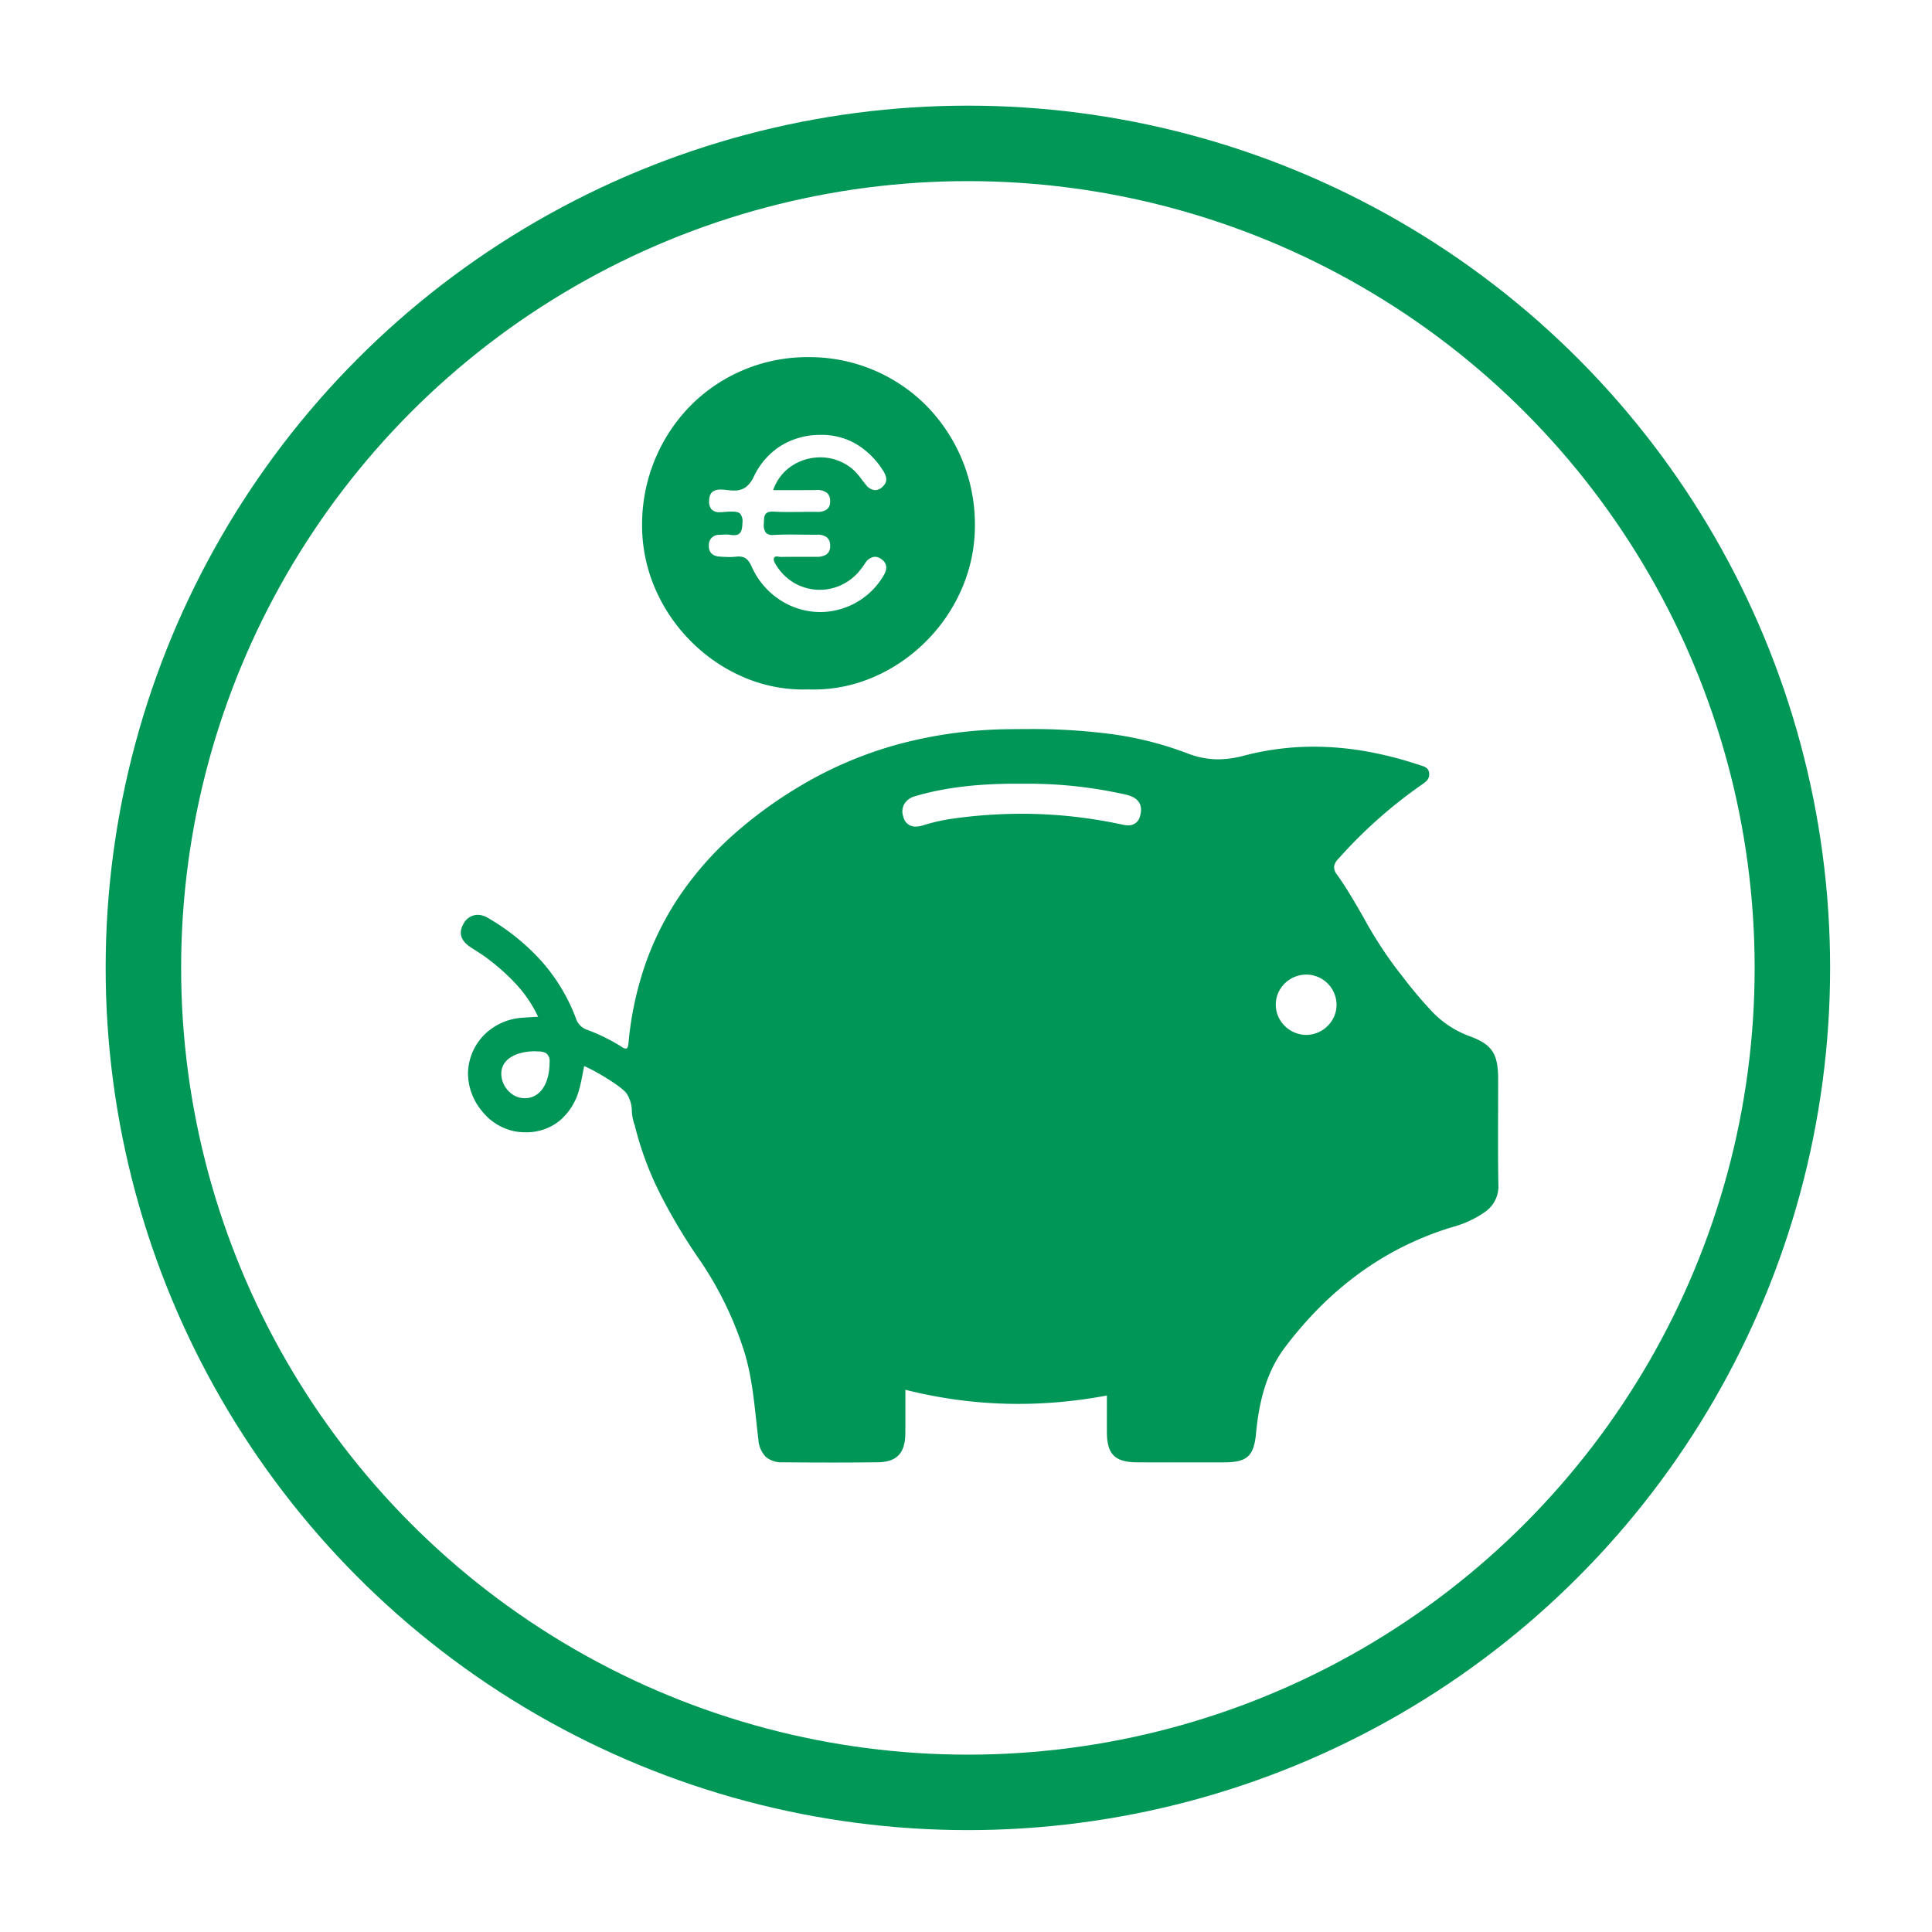 <svg xmlns="http://www.w3.org/2000/svg" xmlns:xlink="http://www.w3.org/1999/xlink" width="512" height="512" viewBox="0 0 512 512">
  <rect x="0" y="0" width="512" height="512" fill="#333333" stroke="none"/>
  <defs>
    <clipPath id="clip-Icon-Sparen">
      <rect width="512" height="512"/>
    </clipPath>
  </defs>
  <g id="Icon-Sparen" clip-path="url(#clip-Icon-Sparen)">
    <rect width="512" height="512" fill="#fff"/>
    <g id="Gruppe_5" data-name="Gruppe 5">
      <g id="Ellipse_1" data-name="Ellipse 1" transform="translate(28 28)" fill="none" stroke="#009757" stroke-width="20">
        <circle cx="228.5" cy="228.5" r="228.5" stroke="none"/>
        <circle cx="228.5" cy="228.5" r="218.5" fill="none"/>
      </g>
      <g id="Gruppe_4" data-name="Gruppe 4" transform="translate(92.758 78.023)">
        <g id="Gruppe_3" data-name="Gruppe 3" transform="translate(6 6)">
          <path id="Differenzmenge_3" data-name="Differenzmenge 3" d="M-582.3,110.357c-3.819,0-8.092-.019-13.062-.057a6.52,6.52,0,0,1-4.592-1.478,7.261,7.261,0,0,1-1.936-4.6c-.2-1.631-.378-3.255-.573-5.056-.715-6.6-1.455-13.421-3.719-19.883a92.69,92.69,0,0,0-10.909-22.094,151.591,151.591,0,0,1-10.428-17.246,86.353,86.353,0,0,1-7.112-18.868,3.264,3.264,0,0,0-.139-.423c-.023-.058-.043-.113-.064-.17a13.493,13.493,0,0,1-.584-3.222,8.632,8.632,0,0,0-1.48-4.835c-1.414-1.765-7.679-5.639-11.149-7.134-.121.573-.234,1.154-.344,1.716v.008l-.035.181-.019.1,0,.01c-.273,1.418-.556,2.884-.965,4.292a16.136,16.136,0,0,1-5.3,8.3,14.022,14.022,0,0,1-8.808,2.943,18.012,18.012,0,0,1-2.747-.217,14.8,14.8,0,0,1-8.934-5.486A15.645,15.645,0,0,1-678.839,7.1a14.889,14.889,0,0,1,4.144-9.935,15.7,15.7,0,0,1,9.934-4.656c.924-.083,1.875-.137,2.8-.189.438-.025,1.027-.059,1.7-.1a34.285,34.285,0,0,0-5.839-8.648,56.145,56.145,0,0,0-7.574-6.774c-1.007-.771-2.092-1.466-3.142-2.139l-.031-.019-.007,0-.2-.131c-.317-.2-.688-.441-1.038-.671-2.717-1.786-3.34-3.852-1.906-6.315a4.246,4.246,0,0,1,3.712-2.306,5.405,5.405,0,0,1,2.741.821,58.531,58.531,0,0,1,13.982,11.228,48.5,48.5,0,0,1,9.3,15.313A4.756,4.756,0,0,0-647.219-4.3a47.673,47.673,0,0,1,8.97,4.414,2.779,2.779,0,0,0,1.211.557c.414,0,.636-.419.722-1.358a87.586,87.586,0,0,1,4.637-21.487,79.25,79.25,0,0,1,9.4-18.338,88.1,88.1,0,0,1,13.7-15.456A114.75,114.75,0,0,1-591.021-68.8a104.242,104.242,0,0,1,26.552-11.286,116.992,116.992,0,0,1,28.661-3.893c1.731-.027,3.39-.041,5.072-.041A162.266,162.266,0,0,1-509.216-82.8,90.015,90.015,0,0,1-488.29-77.62,22.535,22.535,0,0,0-480.048-76a27.035,27.035,0,0,0,6.895-.981,72.641,72.641,0,0,1,18.446-2.368,80.849,80.849,0,0,1,14.119,1.279,98.225,98.225,0,0,1,13.987,3.61c.088.03.18.059.266.086l.053.017.031.01c.961.3,1.955.613,2.118,1.942.206,1.658-.881,2.4-2.031,3.182l-.015.009A125.365,125.365,0,0,0-448.15-49.668a3.783,3.783,0,0,0-1.161,2.019,3.119,3.119,0,0,0,.769,2.2c2.574,3.6,4.809,7.493,6.97,11.256l.021.036a111.35,111.35,0,0,0,8.707,13.588c.4.5.792,1.009,1.175,1.5l.106.135.159.205.015.019A117.352,117.352,0,0,0-423.861-9.7a26.169,26.169,0,0,0,10.217,6.985c3.276,1.167,5.15,2.388,6.268,4.082,1.089,1.649,1.534,3.812,1.536,7.466,0,2.575-.005,5.165-.013,7.67v.4l0,.375v.034c-.021,6.356-.042,12.925.076,19.433a8.2,8.2,0,0,1-3.811,7.376,26.744,26.744,0,0,1-8.187,3.774,83.479,83.479,0,0,0-13.055,5.148,82.345,82.345,0,0,0-11.686,7.077A88.453,88.453,0,0,0-452.921,69a102.276,102.276,0,0,0-9.208,10.554c-4.5,5.908-6.924,13.024-7.872,23.074-.3,3.227-.97,5.07-2.229,6.164s-3.115,1.522-6.458,1.524q-3.089,0-6.178.006h-.062l-1.306,0c-1.8,0-3.844.005-5.812.005-3.6,0-6.634-.008-9.542-.026-2.979-.018-4.933-.6-6.151-1.825s-1.778-3.177-1.788-6.149c-.006-2.134-.005-4.235,0-6.378V92.592A127.462,127.462,0,0,1-533,94.82a121.5,121.5,0,0,1-14.957-.929,125.477,125.477,0,0,1-14.971-2.812c0,.9,0,1.784,0,2.765v1.388c0,2.394.008,4.87-.011,7.382-.021,2.652-.6,4.541-1.764,5.775s-3,1.87-5.567,1.9C-574.19,110.335-578.126,110.357-582.3,110.357ZM-661.043,1.37c-5.356.017-8.878,2.28-8.971,5.764a6.671,6.671,0,0,0,1.9,4.763,5.938,5.938,0,0,0,4.205,1.913h.059a5.555,5.555,0,0,0,4.073-1.669c1.66-1.665,2.568-4.487,2.558-7.945a2.541,2.541,0,0,0-.983-2.363,4.333,4.333,0,0,0-2.075-.416C-660.542,1.406-660.8,1.4-661.043,1.37Zm204.367-20.322a8.114,8.114,0,0,0-5.617,2.25,7.87,7.87,0,0,0-2.471,5.463A7.9,7.9,0,0,0-462.5-5.46a8.112,8.112,0,0,0,5.77,2.491h.021a8.021,8.021,0,0,0,5.637-2.338,7.846,7.846,0,0,0,2.408-5.557,8.043,8.043,0,0,0-7.855-8.086h-.01Zm-77.171-50.585c-.337,0-.72,0-1.1,0-10.038.109-18.1,1.157-25.368,3.3a4.7,4.7,0,0,0-2.993,2.241,4.116,4.116,0,0,0-.142,3.284,3.219,3.219,0,0,0,3.217,2.538,7.4,7.4,0,0,0,2.092-.356,49.1,49.1,0,0,1,6.684-1.591,130.792,130.792,0,0,1,19.3-1.454,125.969,125.969,0,0,1,26.765,2.886,7.1,7.1,0,0,0,1.479.177A3.074,3.074,0,0,0-500.737-61c.758-2.522-.146-4.4-2.546-5.282a16.817,16.817,0,0,0-2.42-.627l-.007,0c-.2-.041-.4-.083-.6-.126a116.84,116.84,0,0,0-24.872-2.5c-.416,0-.838,0-1.255.005h-1.406Z" transform="translate(704.106 193.206)" fill="#009657" stroke="rgba(0,0,0,0)" stroke-miterlimit="10" stroke-width="1"/>
          <path id="Differenzmenge_4" data-name="Differenzmenge 4" d="M-635.222,4.052c-.5,0-1.009-.01-1.51-.029-.465.017-.937.026-1.4.026a39.92,39.92,0,0,1-16.255-3.5,43.679,43.679,0,0,1-7.253-4.09,45.278,45.278,0,0,1-6.389-5.4,45.515,45.515,0,0,1-5.356-6.574,44.471,44.471,0,0,1-4.049-7.517,42.07,42.07,0,0,1-3.314-17.082,44.872,44.872,0,0,1,12.97-31.2,43.625,43.625,0,0,1,31.12-12.716h.223a43.619,43.619,0,0,1,31.014,12.857,44.845,44.845,0,0,1,12.869,31.2,42.088,42.088,0,0,1-3.354,17.034A44.646,44.646,0,0,1-605.317-8.9a45.27,45.27,0,0,1-6.393,5.382A43.72,43.72,0,0,1-618.964.564,40.052,40.052,0,0,1-635.222,4.052Zm-19.923-35.242h0c1.638,0,2.575.735,3.455,2.712a20.338,20.338,0,0,0,7.457,8.771,19.492,19.492,0,0,0,10.682,3.231,18.613,18.613,0,0,0,3.605-.353,19.521,19.521,0,0,0,13.178-9.3c.792-1.277,1.328-3.079-.618-4.407a2.986,2.986,0,0,0-1.669-.59,3.328,3.328,0,0,0-2.582,1.718l-.132.188a23.454,23.454,0,0,1-1.764,2.3,13.878,13.878,0,0,1-4.736,3.421,13.411,13.411,0,0,1-5.4,1.127,13.477,13.477,0,0,1-6.374-1.6,13.77,13.77,0,0,1-5.061-4.746c-.372-.585-.881-1.386-.74-1.937a.7.7,0,0,1,.766-.547,3.944,3.944,0,0,1,.568.058l.015,0a3.69,3.69,0,0,0,.533.057h.021c1.579-.027,3.145-.031,4.333-.031l1.76,0,1.659,0,1.659,0a4.661,4.661,0,0,0,2.545-.571,2.575,2.575,0,0,0,1.067-2.345,2.654,2.654,0,0,0-.989-2.332,4.216,4.216,0,0,0-2.494-.605h-.077q-.433,0-.866,0c-1.019,0-2.054-.012-3.055-.024s-2.019-.024-3.028-.024c-1.69,0-3.069.034-4.341.108-.129.008-.255.011-.374.011a2.377,2.377,0,0,1-1.777-.562,3.364,3.364,0,0,1-.557-2.477q0-.123.006-.245v-.029c.035-1.55.065-2.888,2.229-2.888.109,0,.225,0,.344.01,1.233.07,2.572.1,4.212.1.97,0,1.957-.011,2.911-.022h.108c.917-.01,1.862-.021,2.792-.021.452,0,.867,0,1.267.007h.159a4.619,4.619,0,0,0,2.469-.509,2.48,2.48,0,0,0,1.052-2.26,2.852,2.852,0,0,0-.7-2.147,4,4,0,0,0-2.994-.858h-.125c-1.34.012-2.785.018-4.548.018q-1.656,0-3.325,0-1.686,0-3.391,0a12.426,12.426,0,0,1,4.925-6.428,13.7,13.7,0,0,1,7.536-2.262A13.149,13.149,0,0,1-624.583-54a17.97,17.97,0,0,1,2.021,2.365c.374.493.761,1,1.169,1.475a3.312,3.312,0,0,0,2.419,1.378,3.017,3.017,0,0,0,2.14-1.1,2.472,2.472,0,0,0,.769-2.135,5.536,5.536,0,0,0-.948-2.122,21.417,21.417,0,0,0-7-6.863,18.148,18.148,0,0,0-9.275-2.429c-.267,0-.54.005-.811.015a19.739,19.739,0,0,0-10.117,3.025,19.485,19.485,0,0,0-6.907,7.978,7.305,7.305,0,0,1-2.186,2.875,5.226,5.226,0,0,1-3.151.854c-.232,0-.479-.008-.736-.025-.316-.02-.651-.057-1-.1a16.2,16.2,0,0,0-1.748-.129c-2.635,0-3.008,1.59-3.038,2.975a3.089,3.089,0,0,0,.679,2.321,2.952,2.952,0,0,0,2.226.7c.477,0,.976-.043,1.458-.084.453-.039.88-.075,1.277-.077h.157c1.186,0,1.967.1,2.446.587a3.248,3.248,0,0,1,.575,2.407c-.051,2.111-.423,3.255-2.242,3.255a6.7,6.7,0,0,1-1.038-.093,6.912,6.912,0,0,0-1.069-.074c-.434,0-.878.028-1.307.056l-.443.027a2.636,2.636,0,0,0-2.8,2.735c-.075,1.846.906,2.893,2.836,3.029.835.058,1.725.114,2.615.114a15.807,15.807,0,0,0,1.771-.091A6.314,6.314,0,0,1-655.145-31.191Z" transform="translate(752.155 94.654)" fill="#009657" stroke="rgba(0,0,0,0)" stroke-miterlimit="10" stroke-width="1"/>
          <rect id="Rechteck_1" data-name="Rechteck 1" width="314" height="315" transform="translate(0.242 -0.023)" fill="none"/>
        </g>
      </g>
    </g>
  </g>
</svg>

